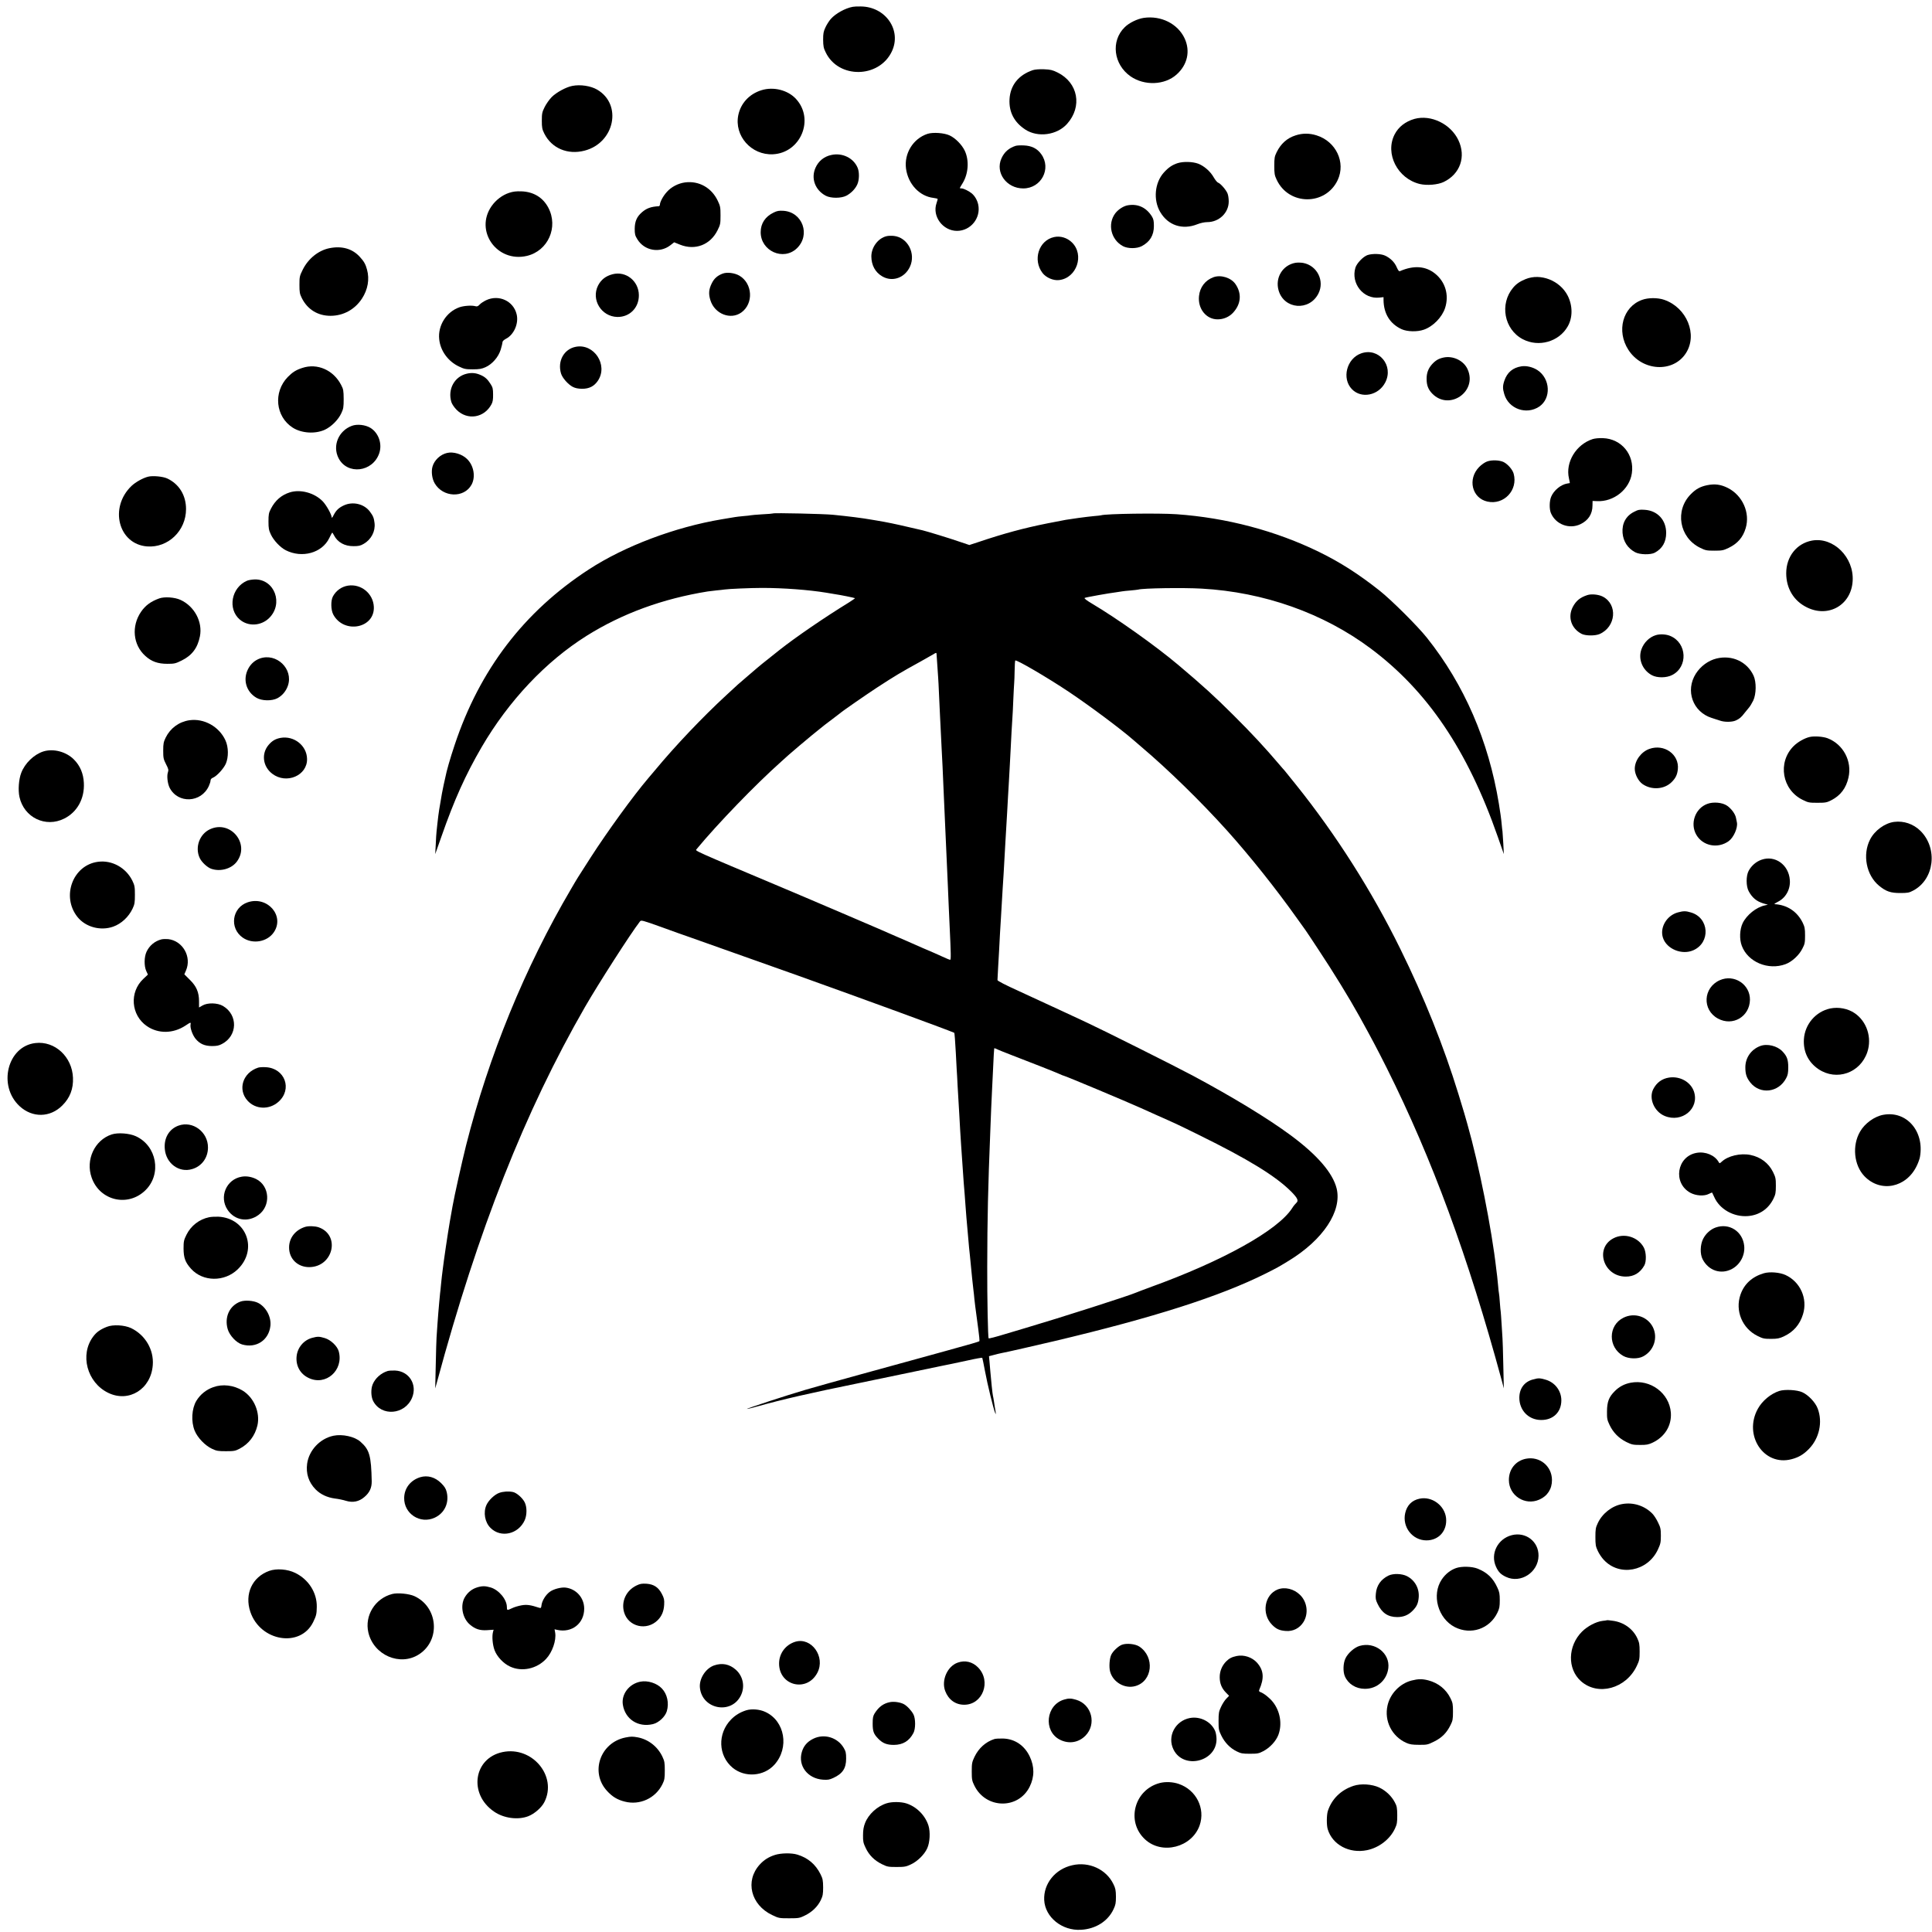 <?xml version="1.0" standalone="no"?>
<!DOCTYPE svg PUBLIC "-//W3C//DTD SVG 20010904//EN"
 "http://www.w3.org/TR/2001/REC-SVG-20010904/DTD/svg10.dtd">
<svg version="1.0" xmlns="http://www.w3.org/2000/svg"
 width="2184pt" height="2184pt" viewBox="0 0 2184 2184"
 preserveAspectRatio="xMidYMid meet">
<g transform="translate(0,2184) scale(0.1,-0.1)"
fill="#000000" stroke="none">
<path d="M9640 21763 c-84 -15 -195 -76 -249 -138 -19 -22 -46 -64 -60 -95
-22 -46 -26 -69 -26 -140 1 -72 5 -94 29 -142 144 -300 602 -294 747 9 115
240 -69 508 -351 510 -36 1 -76 -1 -90 -4z"/>
<path d="M12930 21638 c-73 -11 -166 -56 -216 -106 -159 -155 -127 -420 66
-555 157 -109 387 -100 521 21 123 110 157 265 90 409 -78 165 -266 259 -461
231z"/>
<path d="M11675 21047 c-160 -54 -254 -170 -263 -328 -8 -145 52 -261 179
-344 141 -92 357 -63 471 64 176 196 126 467 -108 582 -57 28 -79 33 -153 36
-52 2 -102 -2 -126 -10z"/>
<path d="M6470 20869 c-70 -13 -180 -73 -233 -126 -26 -26 -62 -77 -80 -113
-29 -58 -32 -74 -32 -155 0 -78 4 -97 28 -145 83 -166 264 -243 455 -193 340
88 430 523 142 690 -72 42 -189 60 -280 42z"/>
<path d="M8607 20820 c-137 -43 -233 -147 -261 -281 -48 -234 147 -455 392
-443 314 16 472 397 260 626 -92 100 -255 141 -391 98z"/>
<path d="M15990 20496 c-102 -29 -181 -90 -225 -176 -111 -217 33 -499 285
-560 80 -19 204 -9 270 23 186 89 255 286 166 473 -87 183 -310 291 -496 240z"/>
<path d="M10485 20327 c-163 -54 -266 -221 -243 -394 24 -174 152 -311 309
-330 27 -3 49 -9 49 -13 0 -4 -6 -25 -13 -46 -52 -149 71 -314 232 -314 155 1
271 146 239 298 -11 49 -37 95 -72 125 -32 27 -93 57 -116 57 -11 0 -20 2 -20
4 0 2 15 29 34 59 63 106 73 252 23 361 -32 68 -105 144 -172 175 -61 29 -188
38 -250 18z"/>
<path d="M14647 20310 c-96 -30 -167 -93 -215 -190 -24 -49 -27 -66 -27 -155
0 -87 3 -107 27 -157 137 -293 553 -295 690 -3 93 200 -20 437 -240 505 -79
25 -159 25 -235 0z"/>
<path d="M11480 20191 c-76 -25 -127 -70 -159 -141 -73 -161 57 -340 246 -340
204 0 322 225 203 388 -45 63 -108 94 -194 98 -39 2 -82 0 -96 -5z"/>
<path d="M9397 20088 c-81 -17 -145 -69 -178 -144 -54 -120 -5 -253 116 -317
58 -30 174 -30 233 1 54 29 100 76 123 127 23 49 25 139 4 188 -46 111 -173
173 -298 145z"/>
<path d="M13313 19996 c-60 -19 -106 -50 -157 -107 -103 -115 -121 -308 -41
-445 89 -152 251 -206 420 -139 35 14 81 24 111 24 135 0 244 105 244 234 0
32 -6 73 -14 91 -17 41 -80 113 -106 121 -10 3 -32 30 -49 59 -38 68 -109 130
-177 156 -63 23 -166 26 -231 6z"/>
<path d="M7745 19778 c-78 -10 -157 -51 -207 -108 -42 -46 -77 -112 -78 -142
0 -10 -6 -18 -12 -19 -89 -5 -139 -23 -192 -69 -58 -51 -80 -103 -81 -186 0
-61 4 -77 30 -119 79 -129 251 -160 371 -69 l45 35 67 -27 c171 -68 342 -2
424 164 31 62 33 74 33 167 0 91 -3 106 -31 165 -70 148 -213 228 -369 208z"/>
<path d="M5755 19660 c-76 -25 -149 -80 -198 -150 -195 -280 60 -641 398 -563
240 56 360 325 243 546 -61 115 -167 179 -303 184 -60 2 -95 -2 -140 -17z"/>
<path d="M12753 19520 c-50 -7 -112 -47 -146 -92 -90 -121 -48 -299 88 -371
55 -29 155 -29 211 0 93 49 138 123 138 228 0 57 -4 78 -23 109 -62 99 -156
144 -268 126z"/>
<path d="M8745 19437 c-95 -46 -146 -123 -146 -222 0 -213 257 -328 409 -182
157 151 65 409 -151 424 -51 3 -71 0 -112 -20z"/>
<path d="M10021 19170 c-95 -23 -171 -125 -171 -229 1 -100 44 -179 123 -225
114 -67 254 -18 313 108 70 150 -25 332 -181 349 -27 3 -65 2 -84 -3z"/>
<path d="M11915 19160 c-173 -38 -243 -258 -130 -406 41 -53 123 -88 188 -80
199 23 288 285 145 425 -55 54 -132 77 -203 61z"/>
<path d="M3722 19034 c-124 -26 -238 -118 -300 -243 -35 -71 -37 -80 -37 -170
0 -85 3 -103 27 -151 64 -128 180 -200 324 -200 145 0 275 71 356 195 66 101
87 218 57 327 -16 61 -35 94 -82 145 -85 93 -204 126 -345 97z"/>
<path d="M15460 18957 c-49 -16 -123 -93 -138 -143 -53 -179 90 -358 271 -338
l47 5 0 -33 c2 -155 74 -270 206 -330 63 -28 176 -31 249 -5 105 36 207 141
241 246 47 146 3 296 -116 390 -106 84 -239 93 -392 27 -13 -6 -21 3 -39 43
-24 57 -72 104 -133 132 -46 21 -140 24 -196 6z"/>
<path d="M14643 18869 c-144 -26 -231 -169 -189 -313 62 -213 346 -236 449
-36 74 144 -13 319 -173 348 -25 4 -64 5 -87 1z"/>
<path d="M8169 18747 c-60 -23 -96 -55 -123 -110 -34 -68 -38 -120 -15 -192
48 -154 228 -225 350 -137 140 101 127 328 -23 416 -54 31 -139 42 -189 23z"/>
<path d="M6925 18740 c-77 -20 -129 -60 -164 -127 -81 -160 36 -352 218 -356
139 -2 244 104 243 246 -1 160 -146 276 -297 237z"/>
<path d="M13717 18706 c-93 -34 -153 -113 -163 -213 -15 -143 81 -263 210
-263 68 0 130 27 175 75 91 98 100 218 27 324 -50 72 -166 108 -249 77z"/>
<path d="M17246 18685 c-64 -26 -105 -54 -141 -97 -155 -184 -102 -471 108
-582 180 -95 410 -30 509 144 58 100 57 236 -1 349 -88 170 -305 255 -475 186z"/>
<path d="M5495 18446 c-27 -13 -61 -35 -73 -49 -19 -20 -29 -24 -50 -18 -39
11 -130 5 -180 -13 -146 -52 -244 -206 -227 -361 13 -130 100 -250 223 -308
60 -29 76 -32 157 -32 73 0 100 5 143 24 76 34 146 114 172 198 11 36 20 74
20 84 0 12 15 26 39 39 91 46 147 174 121 278 -36 150 -201 226 -345 158z"/>
<path d="M18562 18450 c-218 -78 -292 -352 -154 -565 157 -243 507 -262 651
-36 134 210 9 514 -247 602 -72 25 -180 25 -250 -1z"/>
<path d="M6510 17920 c-134 -25 -210 -161 -168 -302 15 -50 78 -122 132 -151
30 -15 59 -21 106 -22 81 0 138 29 180 93 116 176 -44 421 -250 382z"/>
<path d="M15386 17845 c-163 -58 -221 -284 -103 -405 107 -110 300 -71 376 76
100 191 -74 400 -273 329z"/>
<path d="M16317 17798 c-55 -12 -89 -32 -129 -76 -42 -47 -62 -99 -61 -167 0
-70 18 -117 63 -164 192 -198 513 21 401 273 -43 99 -165 158 -274 134z"/>
<path d="M17199 17699 c-97 -15 -161 -68 -193 -162 -20 -59 -20 -90 -1 -153
49 -166 249 -237 394 -141 138 92 128 316 -19 413 -52 34 -124 52 -181 43z"/>
<path d="M3418 17681 c-72 -23 -112 -49 -165 -103 -166 -171 -139 -448 57
-573 100 -63 252 -73 362 -23 73 34 152 112 186 186 24 51 27 69 27 162 -1 95
-3 110 -29 159 -87 168 -269 248 -438 192z"/>
<path d="M5278 17616 c-140 -32 -219 -175 -176 -320 8 -25 31 -59 59 -88 122
-123 313 -93 395 62 14 25 19 56 18 110 0 64 -4 81 -27 117 -35 56 -64 82
-112 103 -54 24 -100 29 -157 16z"/>
<path d="M3977 17026 c-151 -56 -221 -226 -150 -365 99 -193 387 -159 460 55
36 106 -7 230 -99 287 -57 35 -151 46 -211 23z"/>
<path d="M18003 16876 c-187 -61 -309 -262 -267 -444 6 -29 11 -52 10 -53 -1
0 -14 -3 -30 -5 -72 -12 -151 -77 -181 -149 -21 -50 -22 -139 -3 -185 54 -128
207 -186 333 -126 89 42 137 115 137 212 l1 51 50 -2 c189 -10 368 133 394
315 31 210 -117 390 -327 397 -43 2 -93 -3 -117 -11z"/>
<path d="M5055 16720 c-77 -17 -146 -82 -166 -155 -16 -57 -5 -138 25 -189 94
-160 331 -169 416 -16 49 89 26 219 -52 293 -56 54 -152 83 -223 67z"/>
<path d="M16810 16623 c-25 -9 -64 -36 -90 -63 -132 -136 -81 -351 94 -390
186 -42 348 129 297 315 -12 45 -64 106 -112 131 -46 23 -135 27 -189 7z"/>
<path d="M1673 16451 c-58 -15 -139 -60 -185 -103 -257 -244 -150 -660 175
-685 237 -18 440 177 440 422 0 156 -78 283 -212 346 -49 23 -165 34 -218 20z"/>
<path d="M19297 16355 c-76 -16 -126 -43 -182 -100 -185 -184 -133 -491 103
-607 61 -30 74 -33 162 -33 86 0 101 3 160 31 102 49 163 119 194 224 52 174
-36 370 -202 454 -80 40 -146 49 -235 31z"/>
<path d="M3276 16274 c-95 -30 -165 -91 -213 -184 -25 -48 -28 -66 -28 -145 0
-77 4 -98 27 -147 31 -67 107 -147 168 -178 183 -93 409 -32 491 135 17 36 33
65 35 65 2 0 11 -15 20 -32 40 -78 120 -123 220 -122 58 0 78 4 117 27 84 49
132 142 121 234 -7 58 -15 79 -52 129 -65 88 -194 119 -297 70 -57 -27 -86
-55 -115 -112 -10 -21 -19 -32 -20 -24 -1 33 -60 140 -103 184 -93 95 -251
138 -371 100z"/>
<path d="M18472 16054 c-92 -46 -138 -131 -130 -238 8 -97 58 -174 143 -219
52 -28 174 -30 221 -5 86 46 129 122 129 223 0 147 -98 253 -243 262 -58 4
-74 1 -120 -23z"/>
<path d="M8739 16036 c-2 -2 -57 -7 -123 -10 -65 -4 -123 -9 -130 -11 -6 -2
-42 -6 -81 -9 -38 -4 -81 -8 -95 -11 -14 -2 -81 -14 -150 -25 -532 -89 -1100
-304 -1505 -568 -731 -476 -1232 -1132 -1515 -1982 -52 -155 -93 -299 -106
-369 -3 -12 -11 -51 -19 -85 -12 -52 -22 -109 -50 -277 -3 -15 -7 -47 -10 -70
-3 -24 -7 -66 -11 -94 -3 -27 -7 -66 -9 -85 -2 -19 -7 -84 -9 -145 l-6 -110
69 195 c147 421 273 700 456 1015 307 525 724 967 1187 1258 403 252 859 419
1368 501 19 3 64 8 100 12 36 3 76 8 90 10 42 7 298 18 425 18 243 0 530 -22
725 -54 30 -5 73 -12 95 -16 65 -9 226 -42 230 -46 2 -2 -29 -23 -68 -48 -276
-169 -609 -398 -782 -535 -198 -157 -251 -200 -255 -205 -3 -3 -50 -43 -105
-90 -55 -47 -107 -92 -116 -100 -9 -8 -67 -62 -130 -120 -265 -244 -579 -575
-801 -843 -33 -39 -70 -83 -82 -97 -170 -200 -458 -597 -650 -895 -154 -240
-147 -228 -221 -355 -522 -888 -929 -1883 -1186 -2897 -48 -193 -133 -573
-153 -688 -3 -16 -17 -95 -31 -175 -25 -146 -68 -438 -80 -540 -3 -30 -8 -66
-10 -80 -2 -14 -6 -56 -10 -95 -3 -38 -8 -81 -10 -95 -2 -14 -6 -61 -10 -105
-4 -44 -8 -96 -10 -115 -3 -35 -15 -197 -20 -280 -2 -25 -6 -164 -9 -310 l-6
-265 21 75 c464 1718 993 3057 1674 4240 149 258 513 826 619 963 14 18 25 15
243 -63 125 -46 264 -95 308 -110 106 -37 987 -350 1240 -440 743 -266 1659
-601 1762 -645 4 -2 11 -95 18 -225 3 -69 8 -154 10 -190 3 -36 7 -117 10
-180 3 -63 8 -140 10 -170 2 -30 7 -107 10 -170 7 -129 12 -218 20 -335 12
-172 14 -203 20 -290 5 -86 12 -168 20 -265 2 -25 6 -85 10 -135 4 -49 8 -108
10 -130 2 -22 9 -98 15 -170 6 -71 13 -148 15 -170 2 -22 7 -65 10 -95 20
-208 32 -329 40 -390 3 -19 7 -62 10 -95 3 -33 8 -71 10 -85 2 -14 7 -47 10
-75 3 -27 14 -108 24 -180 10 -71 16 -133 12 -136 -5 -6 -101 -34 -356 -104
-27 -8 -158 -44 -290 -80 -132 -37 -445 -123 -695 -191 -250 -69 -531 -147
-625 -175 -205 -60 -666 -211 -661 -216 2 -2 59 12 127 31 272 76 575 146
1139 261 118 24 400 83 625 130 226 47 421 88 435 90 14 3 94 20 178 38 84 19
155 31 156 28 2 -3 16 -71 31 -151 27 -147 95 -424 114 -470 10 -23 10 -22 6
10 -3 19 -7 46 -10 60 -2 13 -7 42 -10 65 -3 22 -8 47 -10 55 -5 17 -22 182
-30 280 -3 36 -8 88 -10 117 l-5 52 42 11 c24 6 50 13 58 15 8 2 26 6 40 9 44
7 388 86 605 137 1124 267 1865 504 2384 763 129 65 140 71 258 143 391 238
605 562 543 818 -44 177 -220 380 -520 602 -259 191 -650 429 -1105 673 -198
106 -1027 521 -1200 601 -55 26 -192 90 -305 142 -113 53 -317 147 -455 210
-163 74 -250 119 -249 128 1 8 4 77 8 154 4 77 9 163 11 190 1 28 6 106 9 175
4 69 9 150 11 180 2 30 7 107 10 170 3 63 8 140 10 170 2 30 7 100 10 155 11
199 16 281 20 355 3 41 7 118 10 170 3 52 7 129 10 170 2 41 7 122 10 180 3
58 8 134 10 170 2 36 7 117 10 180 3 63 8 149 10 190 2 41 7 129 10 195 4 66
8 140 10 165 2 25 7 115 10 200 4 85 8 171 10 190 2 19 4 82 5 140 1 58 4 109
7 113 9 15 357 -188 606 -354 237 -159 586 -419 728 -543 19 -17 62 -53 94
-81 299 -253 673 -618 967 -945 258 -287 553 -658 782 -980 52 -74 99 -139
104 -145 4 -5 69 -102 143 -215 172 -259 352 -553 464 -755 141 -255 201 -368
313 -591 512 -1025 918 -2128 1297 -3524 l25 -95 -6 265 c-3 146 -7 281 -9
300 -1 19 -6 91 -10 160 -4 69 -9 132 -10 141 -2 8 -6 55 -10 105 -3 49 -8 96
-10 104 -2 8 -7 49 -10 90 -4 41 -8 86 -10 100 -2 14 -7 50 -10 80 -52 460
-198 1191 -326 1639 -17 58 -33 115 -36 126 -3 11 -32 106 -64 211 -168 547
-388 1097 -660 1649 -320 651 -725 1289 -1179 1855 -68 85 -126 157 -129 160
-3 3 -31 34 -61 70 -157 185 -307 347 -516 555 -218 217 -341 329 -624 568
-251 212 -693 526 -973 692 -64 38 -94 61 -85 66 13 7 275 54 358 64 25 3 54
8 65 10 11 2 54 7 95 10 41 4 81 8 87 10 50 16 511 23 717 11 704 -39 1377
-278 1910 -676 642 -479 1096 -1150 1438 -2130 l68 -195 -6 120 c-4 66 -8 127
-9 135 -2 8 -6 49 -10 90 -3 41 -17 143 -31 225 -117 713 -392 1347 -813 1875
-102 129 -401 427 -535 533 -235 186 -444 320 -681 436 -490 240 -1048 388
-1615 428 -200 14 -797 6 -853 -12 -7 -2 -42 -6 -80 -9 -37 -3 -115 -13 -175
-21 -59 -9 -123 -19 -142 -21 -19 -3 -113 -21 -208 -40 -270 -54 -495 -115
-780 -211 l-104 -34 -119 40 c-103 36 -366 116 -409 126 -8 1 -82 19 -165 38
-136 32 -241 54 -350 72 -22 4 -49 9 -60 10 -99 18 -267 39 -440 56 -102 10
-668 23 -676 15z m1848 -1588 c1 -25 14 -214 18 -263 2 -27 7 -115 10 -195 3
-80 8 -176 10 -215 4 -76 14 -271 20 -405 2 -47 7 -134 10 -195 3 -60 7 -164
10 -230 7 -155 14 -312 20 -450 11 -232 15 -324 20 -445 3 -69 7 -170 10 -225
2 -55 7 -161 10 -235 3 -74 7 -173 10 -220 15 -313 16 -380 6 -380 -6 0 -46
16 -88 36 -43 20 -87 40 -98 44 -17 6 -202 87 -310 135 -16 7 -84 36 -150 65
-66 28 -138 60 -160 70 -22 10 -211 91 -420 180 -209 89 -393 168 -410 175
-16 7 -131 56 -255 108 -1019 429 -992 418 -977 436 239 289 668 733 961 994
38 34 74 67 80 72 19 18 220 188 266 225 24 19 62 50 84 68 56 46 61 49 151
117 44 33 82 62 85 65 14 15 293 208 412 286 212 138 266 170 493 295 72 40
139 78 150 85 26 17 32 17 32 2z m681 -4467 c9 -6 87 -37 172 -70 233 -89 490
-191 537 -212 23 -11 44 -19 47 -19 13 0 698 -287 876 -367 25 -11 106 -48
180 -81 217 -96 244 -109 475 -223 553 -272 863 -462 1038 -636 76 -76 90
-107 60 -132 -10 -9 -31 -34 -45 -57 -160 -251 -784 -599 -1613 -898 -71 -26
-139 -52 -150 -57 -74 -34 -875 -290 -1245 -399 -96 -28 -202 -60 -235 -70
-107 -33 -185 -53 -189 -49 -8 8 -17 448 -16 809 1 544 9 899 35 1540 3 63 7
178 10 255 3 77 8 174 10 215 2 41 7 143 11 225 6 135 11 226 13 233 2 4 11 2
29 -7z"/>
<path d="M20483 15729 c-173 -32 -291 -181 -291 -369 0 -172 85 -313 234 -386
244 -121 501 27 517 298 17 268 -218 501 -460 457z"/>
<path d="M2792 15275 c-177 -77 -221 -319 -81 -439 94 -80 238 -73 330 16 166
161 65 439 -158 438 -32 -1 -73 -7 -91 -15z"/>
<path d="M3935 15220 c-73 -11 -137 -57 -172 -123 -25 -48 -23 -151 4 -203
119 -224 470 -158 459 86 -7 150 -143 262 -291 240z"/>
<path d="M17944 15113 c-83 -27 -128 -65 -165 -135 -59 -115 -17 -243 101
-304 44 -22 151 -23 201 -2 187 81 209 335 37 424 -47 24 -128 32 -174 17z"/>
<path d="M1799 15075 c-94 -34 -155 -79 -204 -150 -112 -163 -92 -375 48 -500
69 -63 141 -89 249 -89 79 0 92 3 161 37 118 58 181 143 207 274 32 163 -61
338 -218 411 -66 31 -183 39 -243 17z"/>
<path d="M18718 14660 c-73 -22 -136 -84 -163 -161 -39 -110 12 -235 119 -292
60 -32 166 -31 230 3 179 92 167 360 -20 440 -47 21 -118 25 -166 10z"/>
<path d="M2937 14396 c-56 -21 -100 -58 -130 -114 -65 -120 -26 -261 92 -330
61 -36 174 -38 237 -5 56 30 98 81 119 143 63 188 -129 373 -318 306z"/>
<path d="M19404 14396 c-93 -23 -179 -86 -234 -172 -121 -192 -34 -432 180
-500 30 -9 72 -23 93 -30 49 -18 136 -18 178 1 41 18 65 38 100 85 15 19 37
46 49 60 13 14 34 50 49 80 35 74 37 209 4 282 -73 158 -243 237 -419 194z"/>
<path d="M2140 13698 c-117 -18 -214 -89 -267 -196 -24 -50 -28 -68 -28 -148
0 -82 3 -96 32 -153 28 -54 30 -65 21 -92 -14 -41 -4 -127 20 -175 94 -182
357 -170 443 21 10 22 19 50 19 61 0 14 10 26 28 33 43 18 118 100 144 156 33
75 32 190 -4 267 -72 156 -243 250 -408 226z"/>
<path d="M20457 13509 c-60 -14 -137 -58 -183 -105 -182 -184 -129 -492 104
-606 62 -31 74 -33 167 -33 90 0 106 3 155 28 106 54 169 137 196 258 42 184
-59 375 -235 443 -51 20 -151 27 -204 15z"/>
<path d="M3173 13499 c-58 -11 -96 -32 -136 -79 -85 -99 -67 -245 41 -327 160
-122 398 -20 393 169 -3 149 -146 263 -298 237z"/>
<path d="M18645 13374 c-93 -33 -165 -131 -165 -225 0 -61 40 -139 89 -173
101 -70 246 -60 329 24 44 44 63 83 69 145 17 167 -154 289 -322 229z"/>
<path d="M489 13345 c-105 -34 -208 -133 -249 -242 -28 -72 -37 -195 -20 -272
51 -233 296 -351 507 -244 146 73 230 225 221 402 -5 106 -42 195 -112 265
-88 89 -233 127 -347 91z"/>
<path d="M19301 12753 c-138 -50 -199 -222 -125 -350 73 -126 242 -160 365
-72 56 40 105 150 94 210 -3 13 -8 38 -11 54 -8 44 -54 106 -102 138 -53 36
-154 45 -221 20z"/>
<path d="M21412 12549 c-106 -14 -220 -97 -272 -199 -88 -172 -43 -404 102
-523 78 -64 130 -82 238 -82 85 0 101 3 148 28 239 126 281 477 81 675 -80 78
-187 115 -297 101z"/>
<path d="M2374 12466 c-119 -55 -173 -206 -116 -326 22 -47 86 -106 130 -121
103 -36 230 0 290 82 150 203 -74 472 -304 365z"/>
<path d="M19912 12121 c-60 -21 -114 -67 -145 -126 -30 -56 -30 -173 1 -230
40 -74 90 -115 167 -138 l50 -14 -35 -8 c-97 -21 -205 -108 -250 -200 -34 -71
-39 -181 -10 -257 69 -184 299 -280 495 -207 72 27 153 101 190 176 27 51 30
68 30 148 0 78 -4 97 -27 145 -63 127 -176 201 -317 209 -8 1 9 13 37 27 89
44 143 142 135 245 -12 173 -167 285 -321 230z"/>
<path d="M1108 12098 c-285 -37 -417 -392 -232 -624 91 -114 261 -160 404
-109 92 33 174 109 219 204 23 49 26 69 26 156 0 90 -3 106 -29 160 -73 147
-230 234 -388 213z"/>
<path d="M2800 11640 c-178 -60 -210 -293 -55 -400 112 -77 277 -48 351 62
125 186 -74 413 -296 338z"/>
<path d="M18968 11526 c-127 -34 -208 -171 -169 -288 42 -127 215 -197 343
-140 197 87 180 366 -26 427 -59 18 -85 18 -148 1z"/>
<path d="M1825 11221 c-75 -19 -136 -70 -169 -141 -27 -59 -28 -160 -3 -216
l19 -41 -51 -48 c-161 -150 -141 -411 40 -535 129 -88 297 -85 435 6 60 40 64
41 58 12 -7 -37 23 -120 57 -161 47 -57 101 -81 184 -82 55 0 80 5 115 24 176
92 182 328 11 429 -62 37 -176 39 -233 5 l-38 -22 0 69 c0 103 -29 171 -105
245 l-61 61 18 42 c68 155 -36 338 -202 356 -25 2 -58 1 -75 -3z"/>
<path d="M19440 10759 c-188 -85 -200 -335 -20 -433 167 -91 358 21 362 211 3
176 -180 295 -342 222z"/>
<path d="M20690 10440 c-164 -35 -287 -178 -298 -347 -9 -142 49 -261 166
-340 205 -136 472 -42 551 194 54 162 -5 345 -142 439 -77 53 -182 73 -277 54z"/>
<path d="M400 10049 c-316 -36 -428 -483 -178 -714 144 -133 345 -130 483 9
86 86 125 187 120 312 -9 238 -205 419 -425 393z"/>
<path d="M19897 10015 c-102 -39 -167 -133 -167 -240 0 -78 14 -118 57 -173
111 -138 319 -113 404 49 19 35 24 60 24 124 0 86 -14 125 -64 178 -59 64
-175 93 -254 62z"/>
<path d="M2918 9771 c-173 -56 -234 -246 -120 -373 90 -100 245 -106 349 -14
161 142 75 380 -142 392 -33 2 -72 0 -87 -5z"/>
<path d="M18869 9659 c-81 -12 -142 -57 -180 -131 -53 -104 10 -254 129 -303
196 -82 395 84 331 276 -37 108 -157 176 -280 158z"/>
<path d="M21290 9238 c-100 -18 -210 -97 -263 -190 -92 -157 -70 -380 49 -504
182 -190 475 -131 593 120 16 33 32 78 35 99 51 289 -152 523 -414 475z"/>
<path d="M2019 9116 c-107 -38 -168 -141 -156 -265 14 -163 161 -271 308 -227
109 31 180 128 180 244 1 176 -172 305 -332 248z"/>
<path d="M1263 9016 c-193 -63 -298 -287 -227 -488 91 -262 412 -337 609 -142
185 182 128 502 -110 610 -72 33 -202 43 -272 20z"/>
<path d="M19180 8808 c-225 -39 -273 -342 -71 -452 64 -34 156 -40 209 -12 19
10 35 16 37 14 1 -2 11 -24 23 -49 60 -138 219 -228 380 -216 129 10 233 80
290 197 23 47 27 67 27 145 0 82 -3 97 -33 158 -50 100 -139 167 -254 191
-113 23 -255 -10 -326 -77 -22 -20 -24 -21 -33 -4 -44 78 -149 122 -249 105z"/>
<path d="M2731 8538 c-173 -30 -257 -228 -158 -375 80 -119 230 -144 348 -58
143 103 129 328 -24 406 -51 26 -113 37 -166 27z"/>
<path d="M2364 8080 c-112 -23 -206 -97 -256 -198 -30 -61 -33 -75 -33 -157 1
-105 19 -154 84 -227 133 -149 379 -152 529 -6 230 223 100 577 -218 594 -36
1 -83 -1 -106 -6z"/>
<path d="M3450 7971 c-110 -34 -181 -123 -182 -230 -2 -129 95 -225 227 -225
271 1 357 361 108 450 -41 14 -114 17 -153 5z"/>
<path d="M19395 7964 c-59 -21 -112 -69 -142 -128 -34 -67 -37 -171 -6 -231
67 -130 209 -176 333 -109 92 50 148 155 137 261 -17 163 -169 261 -322 207z"/>
<path d="M18239 7842 c-215 -112 -113 -432 138 -433 93 -1 164 42 211 126 25
45 22 149 -5 201 -64 121 -222 170 -344 106z"/>
<path d="M19940 7447 c-133 -39 -223 -121 -265 -242 -63 -182 20 -382 193
-467 60 -30 75 -33 152 -33 71 0 95 5 143 27 112 52 183 134 219 252 54 177
-31 366 -198 443 -66 30 -177 39 -244 20z"/>
<path d="M2717 7126 c-123 -46 -182 -175 -143 -311 21 -72 98 -154 162 -173
160 -47 304 48 321 212 10 101 -50 212 -140 258 -52 26 -149 33 -200 14z"/>
<path d="M18352 6944 c-175 -87 -176 -334 -2 -432 61 -34 166 -37 225 -5 121
64 169 210 110 330 -61 121 -209 169 -333 107z"/>
<path d="M1208 6841 c-74 -29 -116 -59 -153 -108 -156 -205 -72 -523 170 -639
233 -112 482 43 502 314 14 174 -85 342 -246 419 -76 35 -204 42 -273 14z"/>
<path d="M3527 6716 c-94 -26 -164 -109 -174 -208 -11 -106 40 -199 134 -244
195 -96 401 86 342 301 -17 59 -90 129 -158 149 -64 19 -80 19 -144 2z"/>
<path d="M4380 6341 c-75 -24 -139 -82 -167 -150 -22 -53 -20 -139 5 -188 92
-179 360 -157 440 36 62 149 -33 301 -192 308 -33 1 -72 -1 -86 -6z"/>
<path d="M17329 6246 c-97 -26 -153 -101 -154 -206 0 -143 104 -251 245 -252
136 -2 230 88 230 222 0 109 -73 204 -179 234 -67 19 -80 19 -142 2z"/>
<path d="M18433 6209 c-69 -13 -128 -44 -177 -93 -68 -67 -89 -121 -90 -231
-1 -81 2 -97 30 -155 40 -84 104 -149 189 -191 61 -30 77 -33 154 -33 72 -1
95 4 141 25 140 66 218 193 208 339 -16 221 -232 382 -455 339z"/>
<path d="M2411 6159 c-80 -28 -147 -82 -191 -154 -53 -88 -62 -235 -19 -339
32 -78 117 -167 196 -204 51 -24 70 -27 158 -27 90 0 105 3 153 28 105 55 174
146 202 263 33 145 -38 315 -167 394 -102 62 -226 77 -332 39z"/>
<path d="M20113 6116 c-97 -32 -192 -111 -242 -202 -165 -300 68 -650 379
-570 82 21 138 54 199 117 117 120 157 303 99 456 -26 70 -106 154 -175 185
-60 27 -198 34 -260 14z"/>
<path d="M3770 5610 c-153 -32 -277 -164 -298 -316 -15 -111 17 -210 95 -290
56 -57 131 -92 220 -104 37 -4 94 -16 125 -26 77 -23 147 -9 207 43 59 50 84
104 83 178 -6 290 -25 357 -127 447 -64 58 -204 89 -305 68z"/>
<path d="M17250 5350 c-117 -23 -194 -119 -193 -242 1 -176 183 -292 344 -220
92 40 144 121 143 222 -1 157 -139 270 -294 240z"/>
<path d="M4750 5141 c-109 -34 -179 -123 -181 -233 -4 -180 182 -301 346 -224
110 51 164 166 135 288 -10 41 -24 63 -64 103 -68 67 -153 91 -236 66z"/>
<path d="M5643 4964 c-52 -19 -119 -82 -144 -137 -38 -84 -18 -197 47 -260
117 -116 315 -70 386 89 26 60 26 149 -1 202 -25 50 -92 108 -133 116 -49 10
-110 6 -155 -10z"/>
<path d="M16046 4898 c-86 -18 -141 -75 -161 -162 -36 -158 82 -309 240 -309
140 0 236 109 222 251 -15 144 -161 251 -301 220z"/>
<path d="M18340 4838 c-116 -20 -227 -106 -278 -216 -24 -50 -27 -70 -27 -157
0 -87 3 -107 27 -157 14 -31 44 -76 67 -100 177 -193 496 -133 612 114 30 65
34 82 34 158 0 75 -4 93 -32 150 -17 36 -45 80 -63 98 -87 90 -216 132 -340
110z"/>
<path d="M17090 4486 c-160 -41 -245 -211 -179 -356 27 -60 54 -88 114 -116
165 -78 365 52 367 239 2 161 -144 273 -302 233z"/>
<path d="M16460 4114 c-65 -23 -120 -67 -162 -129 -117 -175 -43 -441 149
-539 181 -91 392 -20 480 163 23 47 27 69 27 141 0 71 -4 95 -27 143 -49 108
-114 170 -222 214 -64 26 -182 29 -245 7z"/>
<path d="M3043 4082 c-192 -69 -281 -261 -213 -463 113 -335 566 -409 710
-116 35 72 40 91 41 172 3 160 -92 310 -243 384 -87 43 -212 53 -295 23z"/>
<path d="M15696 4029 c-86 -42 -135 -112 -143 -204 -5 -54 -2 -71 20 -116 48
-102 117 -149 222 -149 71 0 126 23 173 71 46 46 63 82 69 145 11 103 -40 199
-131 246 -57 30 -157 33 -210 7z"/>
<path d="M7195 3917 c-117 -56 -175 -182 -140 -303 48 -164 256 -213 380 -89
46 46 69 101 73 175 3 56 -1 73 -25 120 -39 76 -91 111 -174 117 -53 3 -73 0
-114 -20z"/>
<path d="M5392 3895 c-58 -18 -106 -57 -138 -112 -54 -92 -27 -236 58 -308 60
-51 113 -68 194 -63 l74 5 -7 -26 c-13 -49 -5 -145 18 -206 27 -72 100 -150
174 -184 133 -63 302 -27 408 86 70 74 117 208 103 296 l-7 39 31 -7 c165 -36
304 73 304 240 0 122 -88 222 -208 238 -51 7 -142 -17 -183 -49 -45 -34 -84
-98 -91 -146 -4 -35 -7 -39 -26 -33 -100 33 -141 38 -200 28 -34 -6 -82 -20
-106 -32 -57 -27 -60 -27 -60 12 0 86 -90 194 -184 222 -60 18 -97 18 -154 0z"/>
<path d="M14443 3872 c-151 -61 -185 -277 -62 -400 46 -47 84 -64 154 -69 82
-7 156 31 200 101 59 96 43 227 -39 307 -69 68 -171 93 -253 61z"/>
<path d="M4434 3821 c-194 -50 -314 -244 -270 -435 60 -257 359 -386 573 -247
246 159 216 535 -53 658 -60 27 -189 40 -250 24z"/>
<path d="M18168 3525 c-2 -2 -25 -5 -52 -8 -74 -9 -169 -59 -232 -121 -162
-162 -168 -421 -13 -560 192 -172 510 -86 632 172 29 61 32 76 32 162 0 82 -4
103 -27 152 -49 105 -153 180 -275 196 -35 5 -64 8 -65 7z"/>
<path d="M8990 3281 c-110 -34 -183 -132 -183 -246 0 -253 316 -329 433 -104
94 180 -67 405 -250 350z"/>
<path d="M12682 3247 c-39 -15 -98 -69 -119 -111 -21 -40 -28 -141 -14 -192
32 -120 166 -198 285 -164 195 54 223 329 45 447 -46 30 -144 40 -197 20z"/>
<path d="M15369 3234 c-58 -17 -131 -81 -159 -140 -27 -55 -30 -151 -7 -204
38 -87 125 -141 226 -141 137 -1 249 98 265 234 20 169 -152 302 -325 251z"/>
<path d="M13980 3120 c-56 -12 -83 -26 -119 -61 -47 -48 -73 -110 -73 -178 0
-70 22 -125 69 -173 l37 -38 -31 -32 c-18 -18 -45 -60 -60 -93 -25 -53 -28
-71 -28 -160 0 -93 2 -105 32 -166 39 -79 99 -141 173 -177 48 -24 67 -27 150
-27 85 0 101 3 150 29 74 38 144 113 171 184 45 120 21 267 -61 371 -37 47
-103 100 -144 114 -13 5 -16 12 -11 25 58 131 51 219 -24 305 -56 63 -149 94
-231 77z"/>
<path d="M10826 3045 c-117 -41 -187 -201 -141 -321 37 -98 116 -155 214 -155
210 -1 310 265 158 421 -63 65 -148 85 -231 55z"/>
<path d="M8071 3013 c-95 -34 -169 -150 -159 -251 24 -244 353 -308 462 -90
50 100 27 218 -55 292 -73 65 -156 81 -248 49z"/>
<path d="M15958 2843 c-133 -34 -243 -148 -273 -283 -39 -174 49 -348 210
-421 40 -18 69 -23 145 -23 91 -1 100 1 172 37 87 43 142 98 185 186 25 49 28
68 28 151 0 84 -3 102 -28 152 -50 102 -138 173 -252 203 -68 17 -112 17 -187
-2z"/>
<path d="M7240 2830 c-128 -24 -218 -142 -199 -261 26 -164 173 -259 340 -219
66 16 138 83 157 146 27 92 5 193 -56 257 -56 60 -161 93 -242 77z"/>
<path d="M12031 2628 c-208 -59 -240 -357 -50 -454 101 -51 210 -34 288 44
130 131 73 355 -103 407 -56 17 -86 18 -135 3z"/>
<path d="M10063 2599 c-75 -14 -129 -53 -176 -128 -18 -30 -22 -50 -22 -116 0
-88 12 -118 64 -171 50 -51 97 -69 176 -69 103 1 173 44 221 135 25 47 25 161
0 210 -23 44 -73 97 -109 116 -40 21 -106 31 -154 23z"/>
<path d="M8435 2506 c-69 -22 -123 -55 -171 -104 -155 -159 -146 -410 19 -546
138 -113 352 -97 471 35 172 191 119 496 -103 597 -64 30 -154 37 -216 18z"/>
<path d="M13451 2419 c-167 -32 -259 -209 -185 -357 114 -229 488 -137 486
119 0 30 -7 71 -15 90 -44 106 -168 170 -286 148z"/>
<path d="M7072 2199 c-286 -56 -404 -392 -211 -603 60 -66 117 -101 201 -122
171 -44 348 38 426 196 24 49 27 67 27 155 0 88 -3 107 -27 157 -53 113 -158
195 -277 218 -61 11 -78 11 -139 -1z"/>
<path d="M9192 2184 c-67 -33 -108 -81 -128 -150 -45 -155 65 -299 237 -312
56 -4 75 -1 120 20 104 48 144 108 144 218 0 64 -4 82 -27 121 -70 119 -222
165 -346 103z"/>
<path d="M11240 2181 c-98 -32 -176 -102 -224 -201 -28 -60 -31 -73 -31 -165
0 -90 3 -106 29 -159 129 -266 498 -273 626 -13 55 112 55 226 0 342 -60 125
-169 198 -300 202 -41 1 -86 -1 -100 -6z"/>
<path d="M5682 2034 c-329 -68 -388 -475 -97 -673 110 -76 271 -97 387 -52 70
27 151 98 182 160 148 293 -138 634 -472 565z"/>
<path d="M13110 1684 c-289 -76 -383 -437 -166 -637 192 -178 529 -91 617 158
67 192 -39 402 -236 469 -67 23 -149 27 -215 10z"/>
<path d="M15300 1652 c-144 -48 -245 -148 -290 -285 -14 -46 -15 -159 -1 -205
53 -176 244 -278 444 -237 136 28 259 123 315 242 24 51 27 70 27 153 -1 83
-4 102 -27 145 -37 71 -102 133 -176 168 -83 39 -208 47 -292 19z"/>
<path d="M10023 1455 c-106 -33 -205 -123 -244 -223 -16 -41 -23 -79 -23 -137
-1 -69 3 -89 30 -145 38 -81 98 -141 183 -183 61 -30 73 -32 166 -32 89 0 107
3 162 29 74 34 154 113 185 183 30 66 36 184 14 255 -37 117 -135 215 -251
252 -61 19 -163 20 -222 1z"/>
<path d="M8760 871 c-70 -22 -125 -57 -172 -109 -168 -185 -101 -455 140 -570
75 -36 80 -37 192 -37 110 0 119 2 180 32 80 39 142 99 178 172 23 49 27 68
27 146 -1 79 -4 97 -30 149 -56 112 -143 185 -262 221 -65 20 -185 18 -253 -4z"/>
<path d="M12123 755 c-195 -43 -328 -209 -319 -394 10 -194 202 -349 416 -336
166 9 305 97 368 233 23 48 27 70 27 142 -1 72 -5 94 -29 142 -80 166 -274
256 -463 213z"/>
</g>
</svg>
